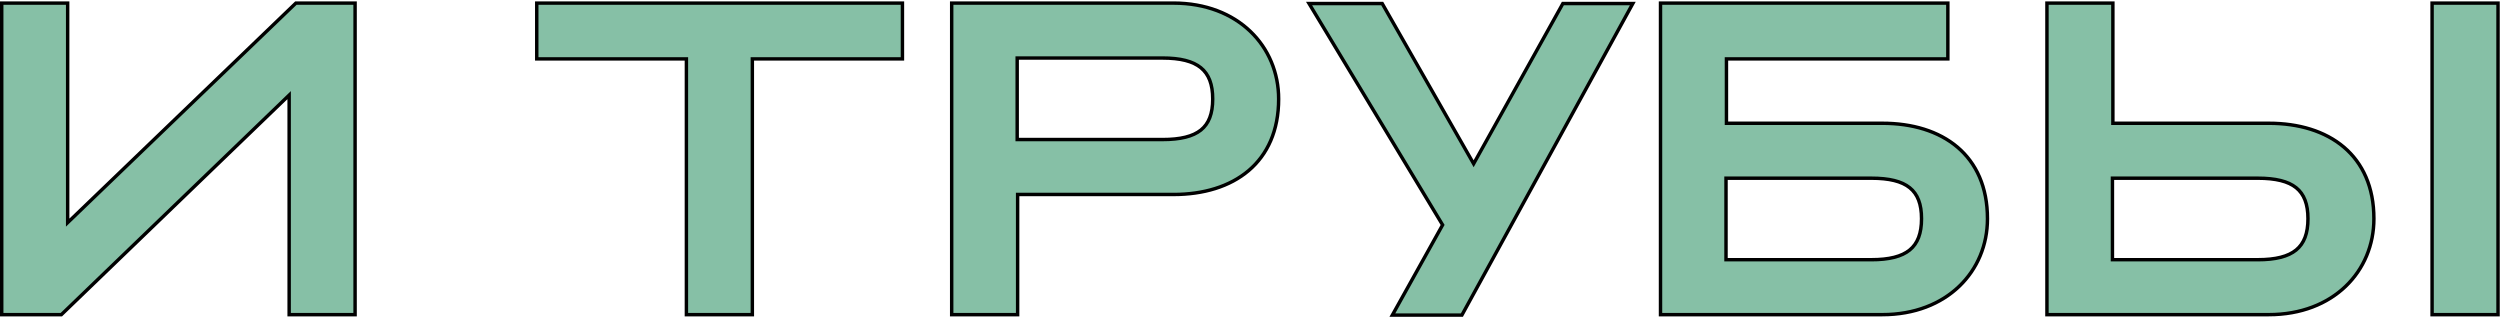 <?xml version="1.0" encoding="UTF-8"?>
<svg xmlns="http://www.w3.org/2000/svg" width="727" height="93" viewBox="0 0 727 93" fill="none">
  <path d="M102.76 91.5H103.26V91V1.4V0.9H102.76H86.248H86.047L85.901 1.04L19.676 64.737V1.4V0.9H19.176H1H0.5V1.4V91V91.5H1H17.64H17.842L17.987 91.36L84.084 27.664V91V91.5H84.584H102.76ZM199.605 91V91.5H200.105H218.281H218.781V91V17.132H261.929H262.429V16.632V1.4V0.9H261.929H156.585H156.085V1.4V16.632V17.132H156.585H199.605V91ZM276.75 91V91.5H277.25H295.426H295.926V91V56.556H341.25C349.972 56.556 357.619 54.263 363.093 49.621C368.58 44.97 371.83 38.007 371.83 28.792C371.83 13.519 360.065 0.9 341.25 0.9H277.25H276.75V1.4V91ZM405.316 90.885L404.902 91.628H405.753H424.825H425.121L425.263 91.368L474.415 1.768L474.822 1.028H473.977H454.777H454.483L454.34 1.285L428.532 47.614L402.091 1.28L401.947 1.028H401.657H381.561H380.675L381.133 1.786L419.511 65.41L405.316 90.885ZM547.375 35.844H502.051V17.132H565.935H566.435V16.632V1.4V0.9H565.935H483.375H482.875V1.4V91V91.5H483.375H547.375C566.19 91.5 577.955 78.881 577.955 63.608C577.955 54.393 574.705 47.43 569.218 42.779C563.744 38.137 556.097 35.844 547.375 35.844ZM595.75 0.9H595.25V1.4V91V91.5H595.75H659.75C678.565 91.5 690.33 78.881 690.33 63.608C690.33 54.393 687.08 47.43 681.593 42.779C676.119 38.137 668.472 35.844 659.75 35.844H614.426V1.4V0.9H613.926H595.75ZM707.25 91V91.5H707.75H725.926H726.426V91V1.4V0.9H725.926H707.75H707.25V1.4V91ZM295.798 40.58V16.876H338.05C343.258 16.876 346.892 17.801 349.221 19.707C351.527 21.594 352.654 24.526 352.654 28.792C352.654 33.058 351.528 35.956 349.224 37.811C346.895 39.686 343.261 40.58 338.05 40.58H295.798ZM544.175 75.524H501.923V51.82H544.175C549.386 51.82 553.02 52.714 555.349 54.59C557.653 56.444 558.779 59.342 558.779 63.608C558.779 67.874 557.653 70.806 555.346 72.693C553.017 74.599 549.383 75.524 544.175 75.524ZM614.298 51.82H656.55C661.761 51.82 665.395 52.714 667.724 54.59C670.028 56.444 671.154 59.342 671.154 63.608C671.154 67.874 670.028 70.806 667.721 72.693C665.392 74.599 661.758 75.524 656.55 75.524H614.298V51.82Z" fill="#86C0A6" stroke="black"></path>
</svg>
